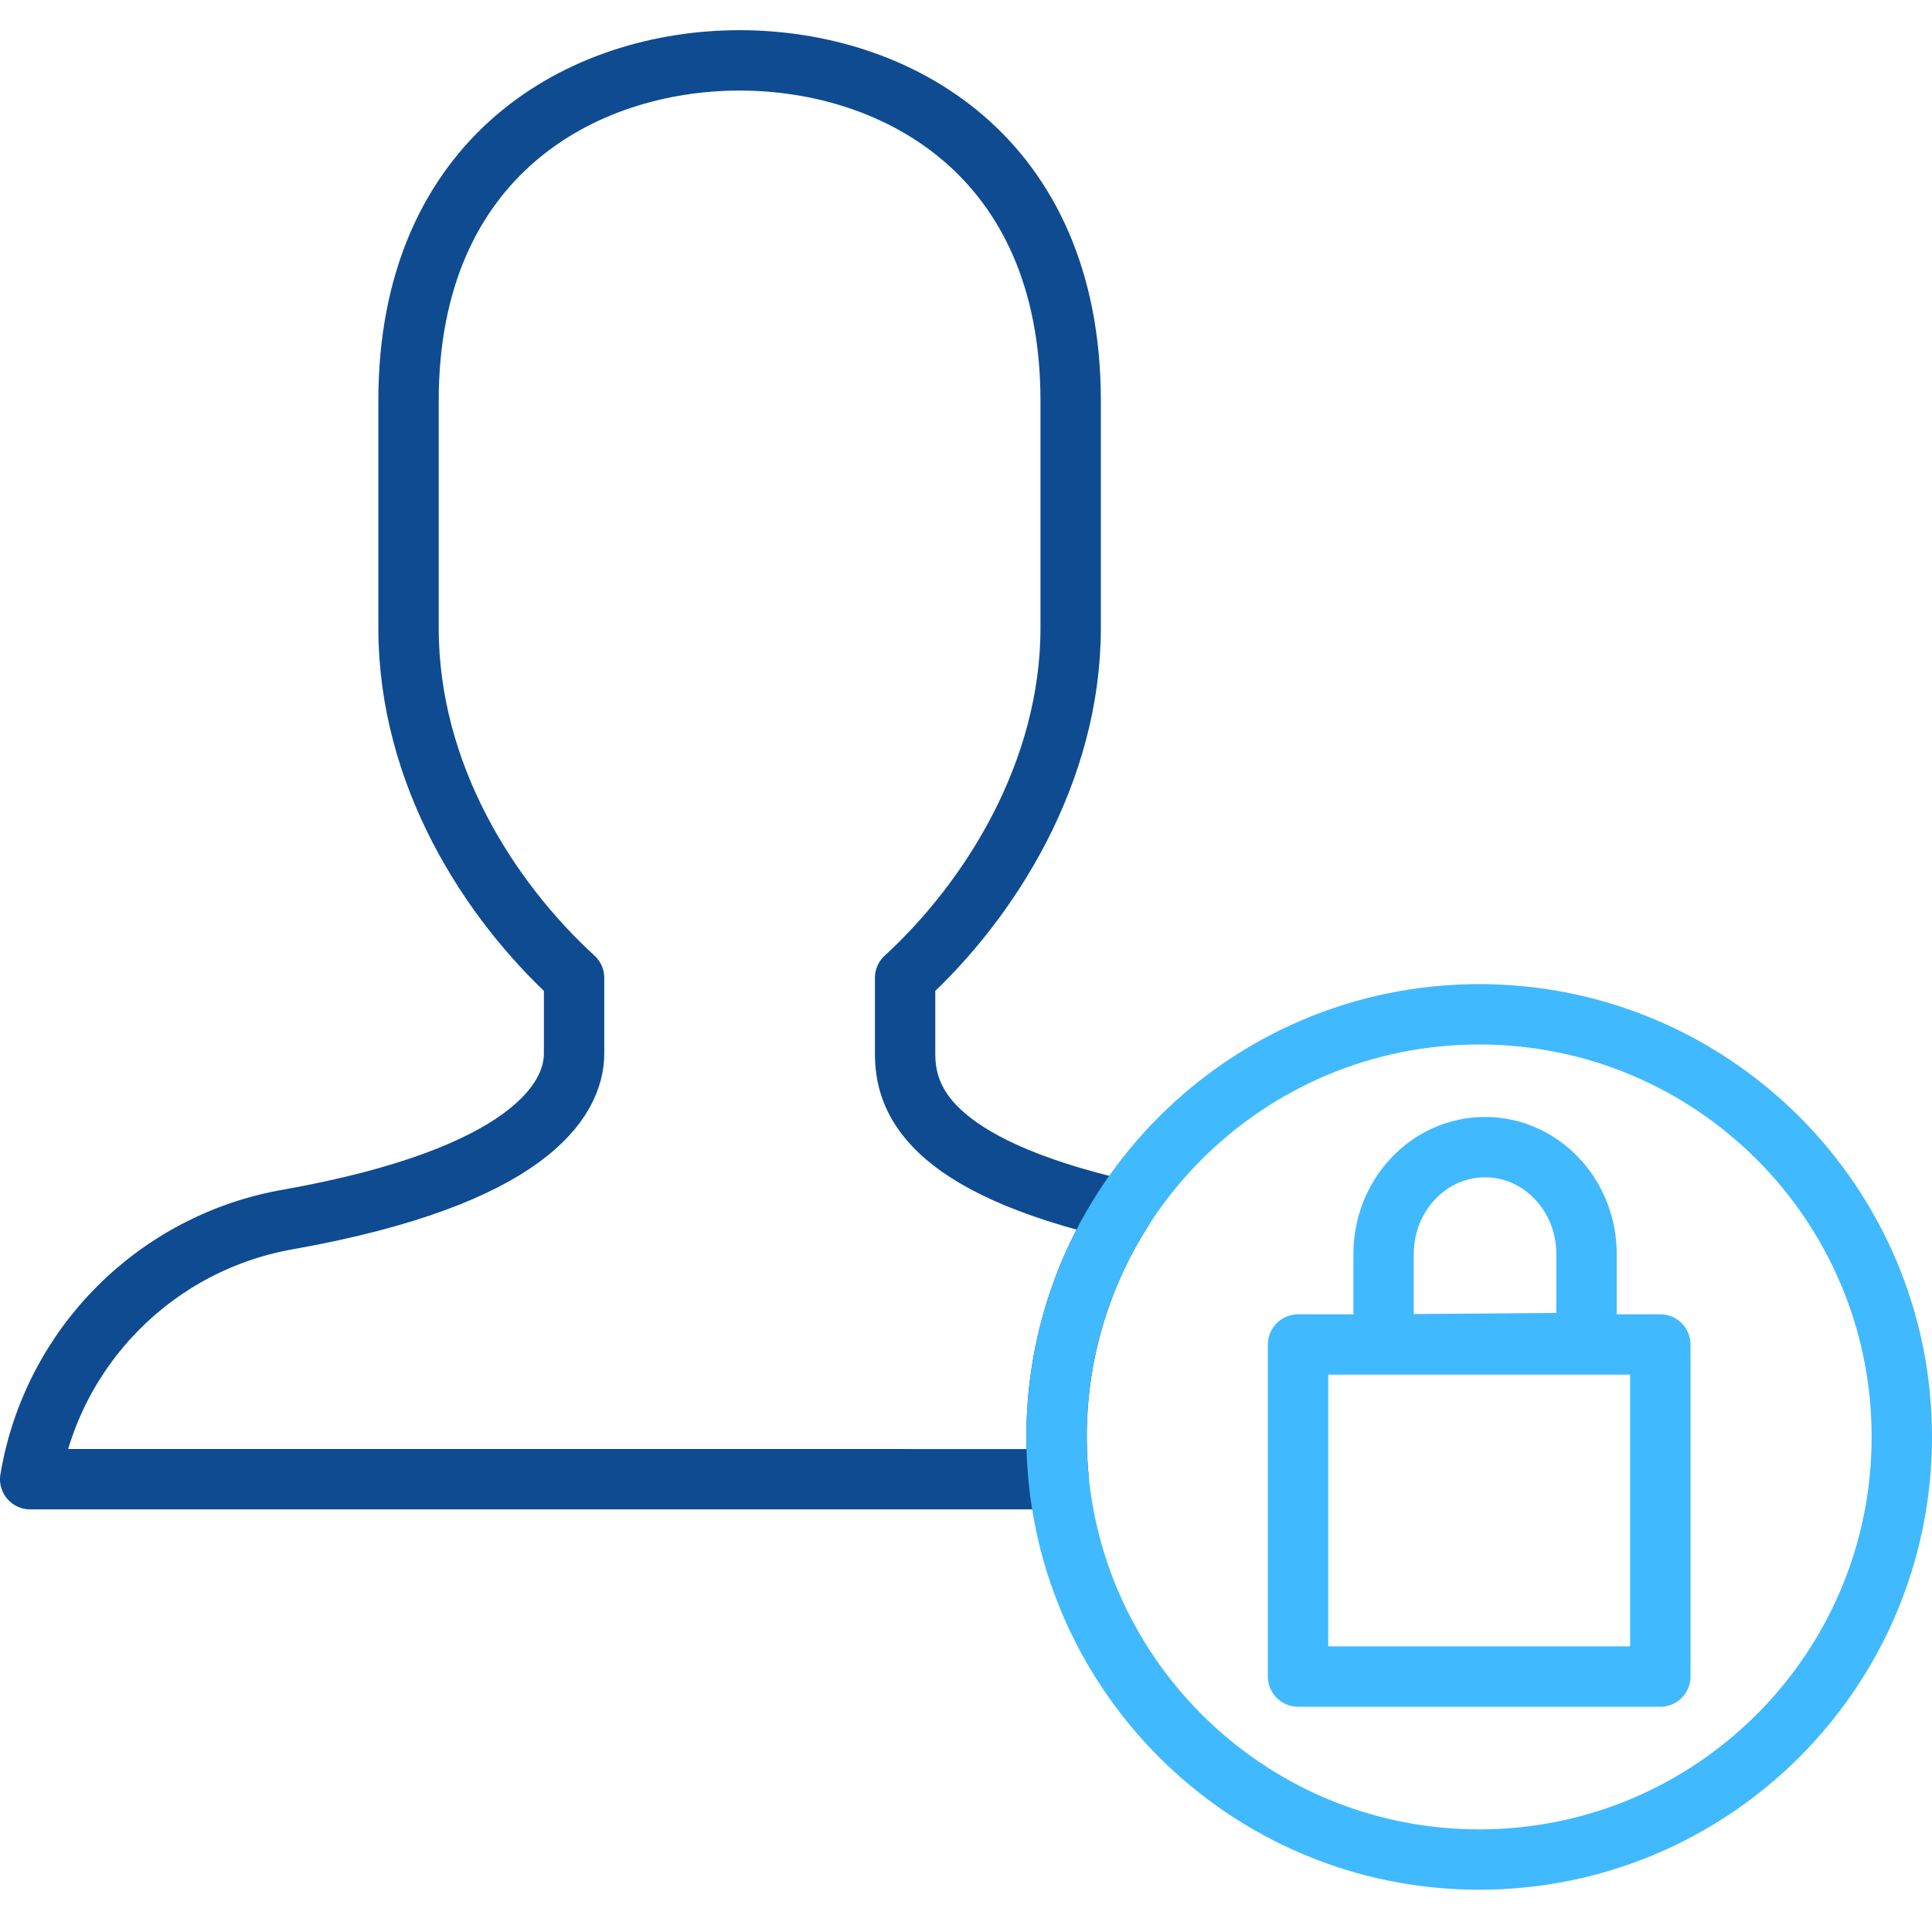 <svg width="64" height="64" viewBox="0 0 64 64" fill="none" xmlns="http://www.w3.org/2000/svg">
<path fill-rule="evenodd" clip-rule="evenodd" d="M24.5 2C29.67 2 35.467 5.133 35.467 13.28V20.8C35.467 25.578 32.803 29.808 29.983 32.393V34.9C29.983 36.367 30.67 38.589 37.185 40.087C35.802 42.257 35 44.835 35 47.6C35 48.073 35.023 48.54 35.069 49.001L1 49C1.74 44.584 5.201 41.124 9.617 40.383C17.45 38.973 19.017 36.467 19.017 34.9V32.393C16.197 29.808 13.533 25.657 13.533 20.8V13.28C13.533 5.133 19.33 2 24.5 2Z" stroke="#0F4B91" stroke-width="2" stroke-linecap="round" stroke-linejoin="round"/>
<path d="M49 61.6C56.732 61.6 63 55.332 63 47.6C63 39.868 56.732 33.6 49 33.6C41.268 33.6 35 39.868 35 47.6C35 55.332 41.268 61.6 49 61.6Z" stroke="#41B9FF" stroke-width="2" stroke-linecap="round" stroke-linejoin="round"/>
<path fill-rule="evenodd" clip-rule="evenodd" d="M55 44.538V55.538H43V44.538H55ZM49.194 38C51.051 38 52.556 39.586 52.556 41.542V44.484L45.833 44.538V41.542C45.833 39.586 47.338 38 49.194 38Z" stroke="#41B9FF" stroke-width="2" stroke-linecap="round" stroke-linejoin="round"/>
</svg>
